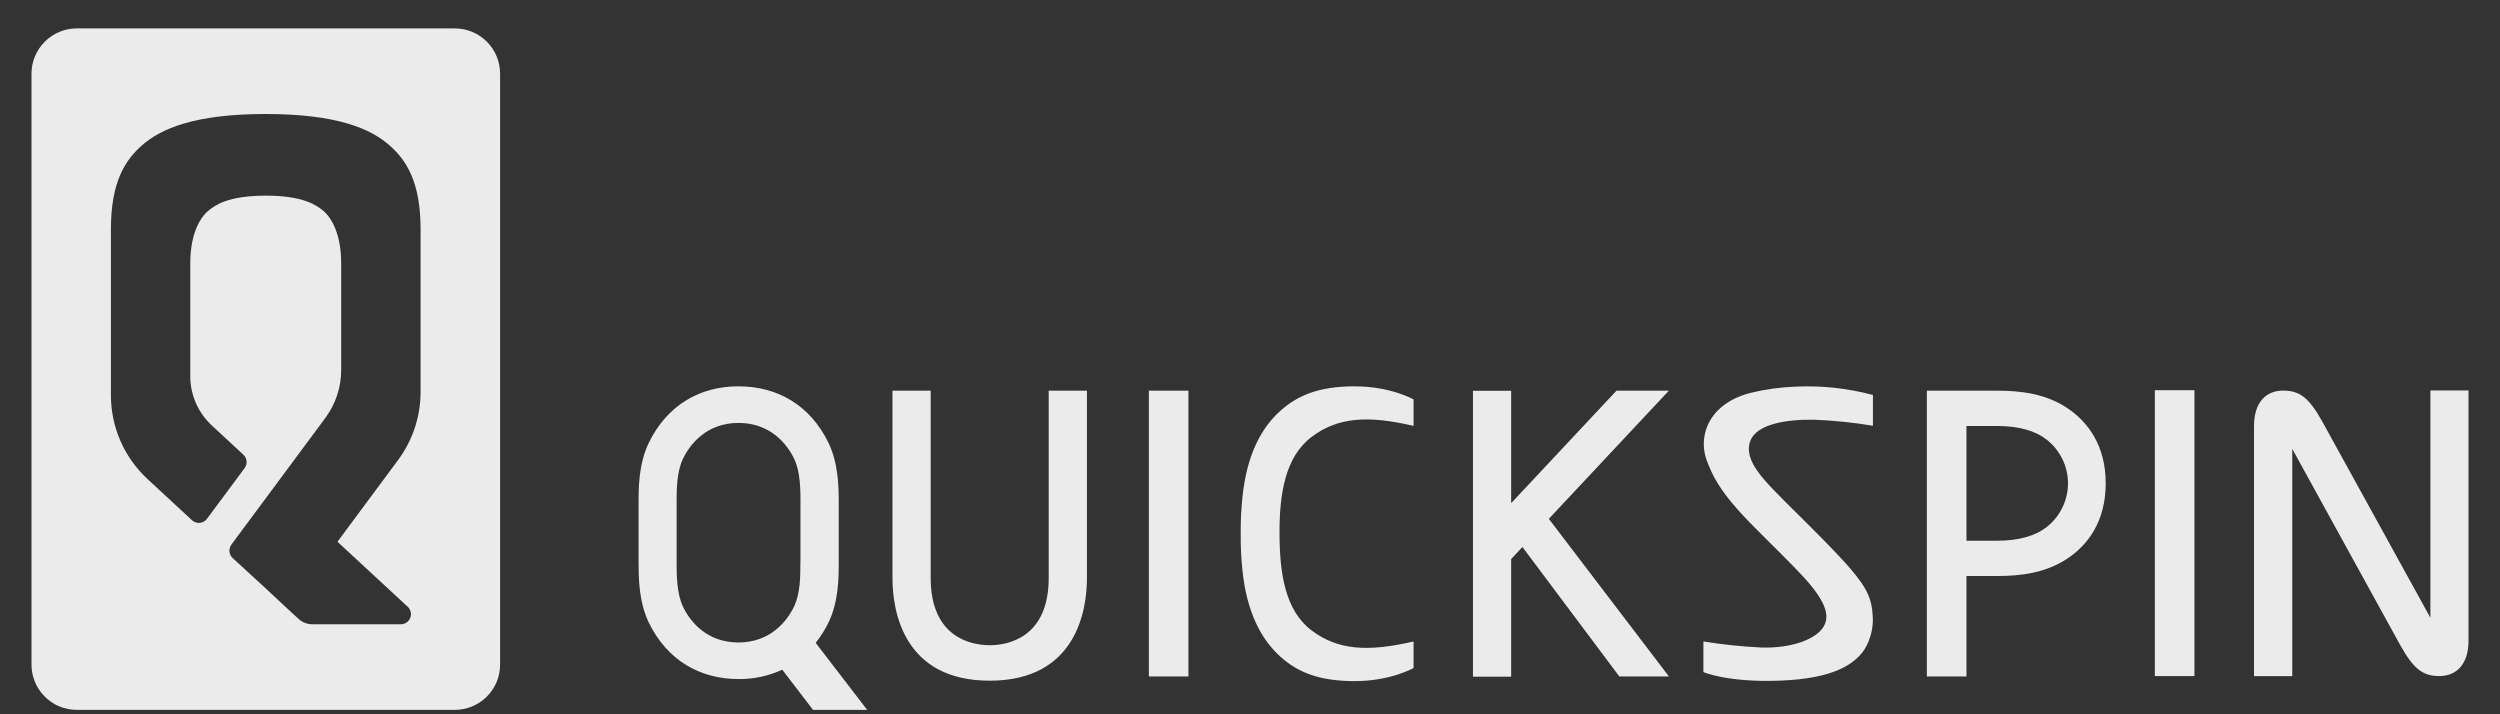 <svg width="77" height="22" viewBox="0 0 77 22" fill="none" xmlns="http://www.w3.org/2000/svg">
<rect x="0" y="0" width="77" height="22" fill="#333333" stroke="none"/>
<path fill-rule="evenodd" clip-rule="evenodd" d="M2.365 0.875H14.004C14.188 0.875 14.37 0.91 14.539 0.98C14.709 1.05 14.863 1.153 14.993 1.282C15.123 1.412 15.226 1.566 15.297 1.735C15.367 1.905 15.403 2.087 15.403 2.27V20.469C15.403 20.653 15.367 20.834 15.297 21.004C15.226 21.173 15.123 21.327 14.993 21.457C14.863 21.586 14.709 21.689 14.539 21.759C14.37 21.829 14.188 21.864 14.004 21.864H2.365C2.182 21.864 2 21.828 1.831 21.758C1.662 21.688 1.508 21.585 1.379 21.455C1.249 21.326 1.146 21.172 1.076 21.003C1.006 20.834 0.97 20.652 0.97 20.469V2.27C0.97 1.9 1.117 1.545 1.379 1.284C1.64 1.022 1.995 0.875 2.365 0.875ZM12.261 14.169C12.711 13.562 12.954 12.827 12.954 12.072V7.06C12.954 5.589 12.507 4.925 11.993 4.473C11.41 3.961 10.369 3.511 8.185 3.511C6 3.511 4.959 3.961 4.377 4.473C3.863 4.925 3.416 5.589 3.416 7.06V12.173C3.416 12.658 3.516 13.138 3.71 13.582C3.905 14.027 4.189 14.427 4.545 14.756L5.914 16.023C5.946 16.053 5.984 16.075 6.025 16.089C6.046 16.096 6.067 16.101 6.088 16.103C6.097 16.105 6.107 16.105 6.116 16.105C6.128 16.106 6.141 16.105 6.153 16.104C6.197 16.1 6.239 16.087 6.277 16.065C6.315 16.044 6.348 16.015 6.374 15.98L7.534 14.419C7.58 14.357 7.602 14.28 7.594 14.203C7.587 14.126 7.551 14.055 7.495 14.003L6.525 13.105C6.315 12.911 6.148 12.676 6.034 12.415C5.92 12.153 5.86 11.871 5.86 11.586V8.112C5.86 7.059 6.265 6.609 6.419 6.488L6.438 6.474C6.621 6.33 7.011 6.026 8.187 6.026C9.361 6.026 9.749 6.33 9.933 6.473L9.952 6.488C10.104 6.608 10.509 7.059 10.509 8.112V11.391C10.509 11.925 10.338 12.445 10.02 12.874L7.127 16.774C7.082 16.835 7.06 16.912 7.068 16.988C7.075 17.064 7.11 17.135 7.165 17.187L8.187 18.125L8.594 18.506L8.863 18.755L9.198 19.065C9.313 19.17 9.464 19.228 9.62 19.227H12.348C12.41 19.227 12.471 19.208 12.522 19.173C12.574 19.138 12.613 19.088 12.636 19.03C12.659 18.972 12.664 18.908 12.65 18.847C12.636 18.787 12.605 18.731 12.559 18.689L10.394 16.686L12.261 14.169ZM74.856 18.335V12.027H76.03V18.335V19.735C76.03 20.46 75.658 20.823 75.133 20.823C74.609 20.823 74.331 20.589 73.927 19.869L70.602 13.826V14.518V20.825H69.424V14.518V13.117C69.424 12.392 69.795 12.03 70.32 12.03C70.845 12.03 71.123 12.264 71.526 12.983L74.856 19.027V18.335ZM51.401 12.033H49.788L46.544 15.497V12.037H45.367V20.841H46.544V17.219L46.891 16.848L49.877 20.836H51.404L47.704 15.98L51.401 12.033ZM61.515 12.033C62.254 12.033 63.005 12.129 63.66 12.56C64.311 12.989 64.856 13.727 64.856 14.887C64.856 16.048 64.315 16.785 63.66 17.214C63.005 17.643 62.254 17.741 61.515 17.741H60.567V20.836H59.347V12.033H61.515ZM61.515 16.654C62.2 16.654 62.708 16.494 63.035 16.235C63.24 16.075 63.406 15.871 63.52 15.637C63.634 15.403 63.694 15.147 63.694 14.887C63.694 14.627 63.634 14.37 63.52 14.137C63.406 13.903 63.24 13.699 63.035 13.539C62.708 13.28 62.2 13.12 61.515 13.12H60.567V16.654H61.515ZM25.123 19.8C25.277 19.606 25.41 19.396 25.518 19.173C25.835 18.521 25.834 17.772 25.833 17.276V17.273V15.541C25.833 15.047 25.833 14.294 25.518 13.641C24.956 12.482 23.951 11.901 22.757 11.899H22.743C21.55 11.899 20.545 12.482 19.982 13.641C19.666 14.293 19.667 15.043 19.668 15.539V15.541V17.273C19.668 17.767 19.668 18.52 19.982 19.173C20.546 20.334 21.554 20.915 22.75 20.915C23.214 20.919 23.673 20.821 24.094 20.627L25.041 21.864H26.709L25.123 19.8ZM24.651 17.323V17.351C24.651 17.751 24.651 18.285 24.453 18.69C24.24 19.127 23.733 19.788 22.744 19.788C21.754 19.788 21.249 19.127 21.038 18.69C20.839 18.276 20.84 17.694 20.84 17.292V17.227V15.587L20.84 15.509C20.839 15.108 20.838 14.534 21.038 14.124C21.252 13.687 21.758 13.026 22.747 13.026C23.737 13.026 24.244 13.687 24.457 14.124C24.657 14.535 24.655 15.111 24.655 15.512V15.513L24.654 15.587V17.323H24.651ZM43.538 13.117C42.121 12.787 41.202 12.85 40.398 13.457C39.577 14.075 39.404 15.23 39.409 16.44C39.414 17.649 39.577 18.8 40.398 19.418C41.202 20.024 42.121 20.087 43.538 19.757V20.574C43.538 20.574 42.844 20.978 41.722 20.978C40.6 20.978 39.959 20.691 39.442 20.231C38.852 19.703 38.399 18.864 38.267 17.562C38.228 17.189 38.21 16.814 38.214 16.44C38.21 16.064 38.228 15.69 38.267 15.316C38.399 14.011 38.849 13.171 39.442 12.647C39.959 12.187 40.608 11.899 41.722 11.899C42.837 11.899 43.538 12.303 43.538 12.303V13.117ZM55.895 12.928C56.495 12.953 57.093 13.014 57.686 13.113V12.165C56.911 11.958 56.109 11.871 55.307 11.908C54.841 11.925 54.377 11.989 53.923 12.099C53.277 12.266 52.918 12.573 52.717 12.877C52.593 13.064 52.515 13.278 52.488 13.501C52.461 13.724 52.486 13.95 52.561 14.162L52.564 14.169C52.565 14.172 52.566 14.176 52.567 14.18C52.581 14.218 52.596 14.257 52.612 14.296C52.84 14.883 53.186 15.333 53.676 15.865C53.895 16.102 54.213 16.418 54.541 16.744C55.002 17.202 55.485 17.682 55.752 18.002C56.038 18.352 56.374 18.82 56.207 19.223C56.023 19.665 55.218 19.972 54.257 19.944C53.656 19.915 53.058 19.853 52.465 19.757V20.7C52.465 20.7 53.211 21.029 54.843 20.963C56.475 20.898 57.123 20.461 57.432 19.994C57.586 19.735 57.673 19.442 57.684 19.14V19.116C57.685 19.065 57.683 19.015 57.678 18.964C57.654 18.513 57.561 18.174 56.986 17.507C56.554 17.009 55.892 16.353 55.345 15.81C55.075 15.543 54.834 15.304 54.662 15.125L54.519 14.975C54.137 14.565 53.719 14.055 53.913 13.569C54.119 13.059 55.029 12.91 55.895 12.928ZM35.385 12.033H36.604V20.836H35.385V12.033ZM67.589 12.019H66.369V20.822H67.589V12.019ZM27.488 12.033H28.665V17.802C28.665 19.642 29.924 19.873 30.482 19.873C31.041 19.873 32.3 19.642 32.3 17.802V12.033H33.478V17.802C33.478 18.83 33.129 20.965 30.482 20.965C27.836 20.965 27.488 18.834 27.488 17.802V12.033Z" fill="#EBEBEC"/>
</svg>
